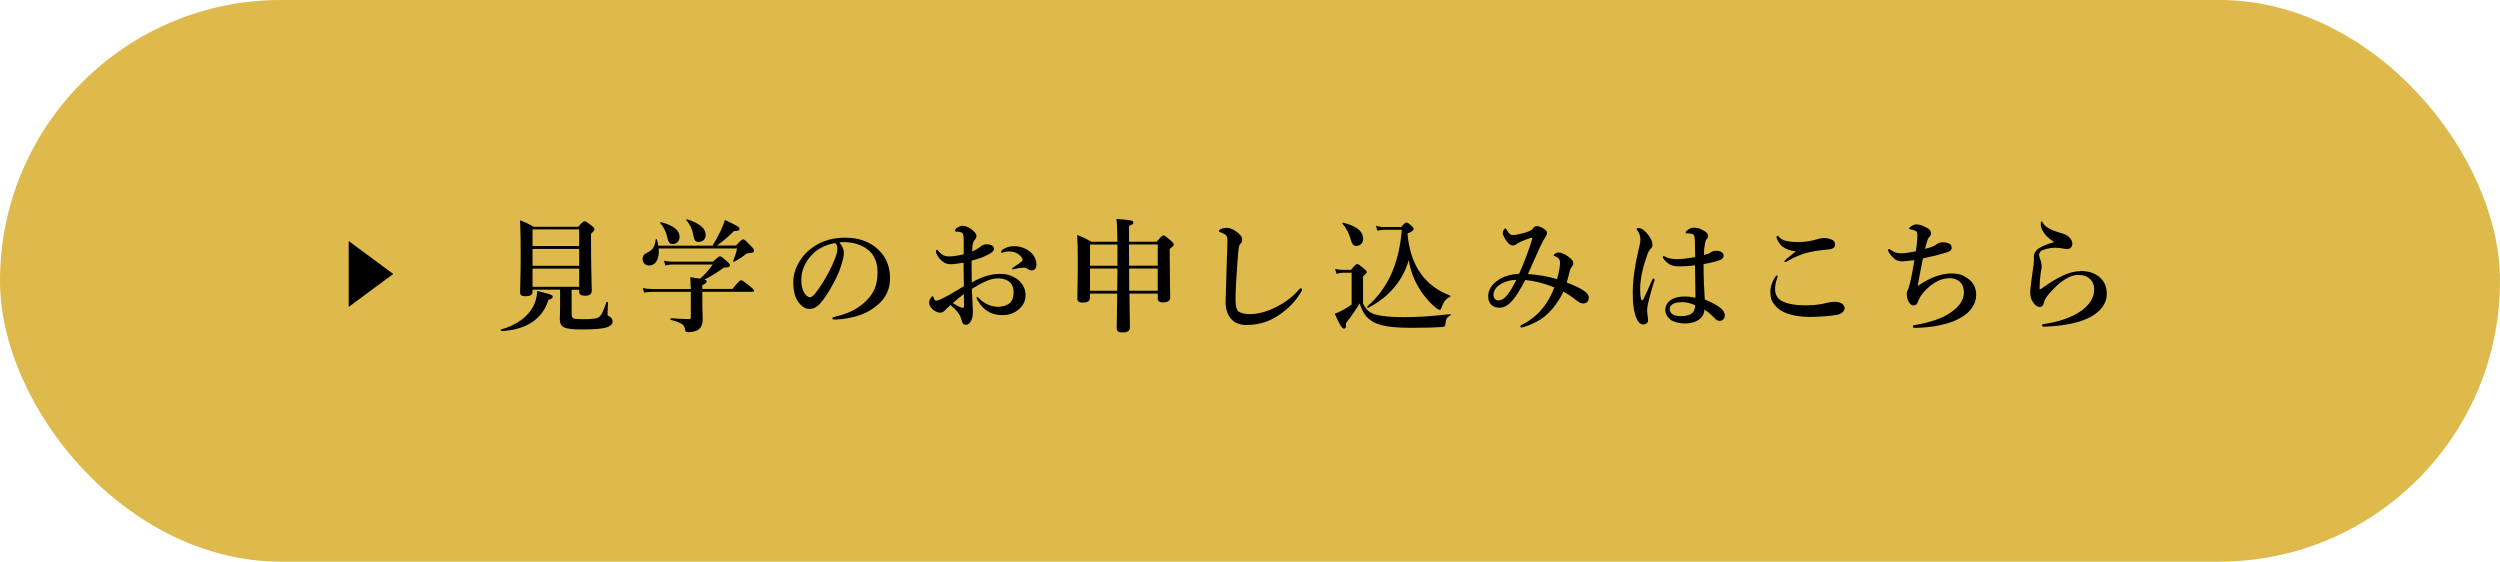 <?xml version="1.0" encoding="UTF-8"?><svg id="_イヤー_2" xmlns="http://www.w3.org/2000/svg" viewBox="0 0 365 82"><defs><style>.cls-1{fill:#deb94b;}</style></defs><g id="_イヤー_1-2"><g><rect class="cls-1" x="0" y="0" width="365" height="82" rx="41" ry="41"/><g><g><path d="M80.08,43.77c-.88,2.81-3.22,4.38-6.84,4.57-.09,0-.18-.22-.09-.23,2.29-.65,3.91-1.85,4.72-3.4,.34-.68,.54-1.44,.56-2.23,1.93,.45,2.27,.61,2.27,.81,0,.22-.09,.32-.61,.49Zm3.38,1.91c0,.88,.07,.92,1.73,.92,1.53,0,2.09-.09,2.41-.45,.2-.22,.34-.32,.94-2.03,.04-.09,.23-.05,.23,.04-.05,1.06-.07,1.48-.07,1.71,0,.16,.04,.22,.31,.36,.27,.14,.43,.4,.43,.67,0,.4-.25,.68-.81,.88-.68,.23-1.85,.32-3.62,.32-2.68,0-3.28-.29-3.28-1.57,0-.25,.04-.63,.04-1.49v-2.75h-4.02v.31c0,.43-.32,.65-1.06,.65-.54,0-.76-.16-.76-.59,0-.96,.09-1.91,.09-5.74,0-1.58-.02-3.17-.09-4.75,.94,.36,1.08,.43,1.96,.94h6.52c.65-.7,.79-.81,.94-.81,.18,0,.34,.11,1.03,.65,.31,.25,.41,.38,.41,.52,0,.18-.11,.31-.5,.63v1.37c0,3.66,.11,6.16,.11,6.99,0,.47-.36,.72-.99,.72-.56,0-.85-.18-.85-.56v-.31h-1.1v3.4Zm1.1-12.19h-6.81v2.43h6.81v-2.43Zm0,2.85h-6.81v2.47h6.81v-2.47Zm0,2.88h-6.81v2.65h6.81v-2.65Z"/><path d="M104.04,35.85c.38-.59,.79-1.35,1.15-2.09,.27-.59,.5-1.17,.65-1.64,1.62,.74,2.14,1.04,2.14,1.28,0,.22-.22,.34-.83,.34-.67,.7-1.69,1.57-2.48,2.11h2.79c.74-.79,.88-.9,1.03-.9,.18,0,.31,.11,1.13,.94,.36,.38,.47,.52,.47,.67,0,.29-.09,.34-.77,.4-.29,.02-.31,.02-.43,.14-.4,.36-1.12,.81-1.69,1.12-.07,.04-.2-.05-.16-.14,.2-.47,.4-1.01,.58-1.8h-11.45c.13,1.53-.43,2.48-1.41,2.48-.56,0-.94-.4-.94-.95,0-.4,.14-.65,.56-.86,.95-.47,1.19-.83,1.35-1.96,.02-.09,.16-.11,.18-.02,.09,.32,.16,.61,.2,.9h7.94Zm-3.21,5.96c0-.59,0-.77-.05-1.35,.63,.11,1.1,.18,1.44,.23,.88-.81,1.31-1.33,1.84-2.07h-5.89c-.31,0-.61,.04-1.03,.14l-.2-.7c.47,.11,.81,.14,1.17,.14h5.98c.74-.67,.88-.77,1.03-.77,.18,0,.32,.11,1.03,.74,.31,.27,.42,.4,.42,.54,0,.25-.2,.34-.88,.36-1.21,.86-1.93,1.3-2.86,1.75,.34,.09,.34,.16,.34,.29,0,.18-.16,.31-.63,.52v.56h4.39c.92-1.13,1.13-1.28,1.26-1.28,.16,0,.36,.14,1.31,.88,.43,.36,.58,.5,.58,.63s-.05,.18-.23,.18h-7.31v1.91c.02,.99,.05,1.46,.05,2.14,0,.49-.11,.88-.32,1.17-.32,.45-.92,.67-1.82,.67-.34,0-.38-.07-.45-.47-.09-.65-.61-.95-2.05-1.31-.09-.02-.07-.25,.02-.25,.99,.07,1.93,.13,2.58,.13,.22,0,.31-.07,.31-.27v-3.71h-5.69c-.34,0-.68,.04-1.13,.11l-.2-.67c.5,.11,.88,.14,1.26,.14h5.76v-.38Zm-2.59-6.18c-.49,0-.67-.23-.86-1.13-.18-.74-.5-1.4-.97-1.89-.05-.07,.02-.2,.11-.18,1.91,.54,2.7,1.21,2.7,2.16,0,.59-.41,1.04-.97,1.04Zm3.78-.31c-.52,0-.65-.18-.83-1.15-.16-.79-.47-1.42-.97-2-.05-.07,0-.2,.09-.16,1.89,.63,2.72,1.33,2.72,2.32,0,.59-.43,.99-1.01,.99Z"/><path d="M123.21,36.86c0,.43-.16,1.19-.4,1.91-.23,.76-.61,1.69-1.13,2.59-.56,1.04-1.28,2.25-2,3.01-.4,.43-.86,.74-1.5,.74-.45,0-.95-.22-1.37-.7-.65-.72-.99-1.64-.99-3.28,0-.88,.29-1.93,.77-2.74,.63-1.12,1.44-1.89,2.43-2.52,1.22-.76,2.65-1.17,4.36-1.17,1.96,0,3.37,.54,4.46,1.4,1.31,1.06,2.11,2.5,2.11,4.57,0,1.55-.67,2.83-1.66,3.71-.92,.81-1.69,1.24-2.67,1.6-1.15,.41-2.56,.65-3.69,.68-.27,0-.4-.04-.4-.18s.11-.18,.34-.23c2.12-.47,3.55-1.28,4.63-2.36,1.12-1.15,1.62-2.29,1.62-4.18,0-1.28-.41-2.58-1.58-3.38-.92-.65-1.95-.9-2.88-.97-.27-.02-.81-.02-1.13,.02,.34,.38,.67,.97,.67,1.48Zm-4.38,.07c-.81,.72-1.22,1.44-1.53,2.21-.18,.45-.31,1.04-.31,1.71,0,.76,.11,1.39,.45,1.95,.23,.36,.56,.59,.79,.59,.29,0,.56-.18,1.24-1.15,1.01-1.4,1.98-3.26,2.41-4.41,.25-.63,.38-1.1,.38-1.53s-.13-.67-.32-.81c-1.37,.2-2.49,.86-3.12,1.44Z"/><path d="M146.01,39.98c.94,0,1.64,.22,2.32,.65,.86,.54,1.4,1.46,1.4,2.41,0,1.08-.5,1.78-1.17,2.27-.67,.49-1.35,.7-2.27,.7-1.3,0-2.43-.54-3.19-1.6-.25-.36-.54-.81-.54-.94,0-.05,.05-.09,.11-.09,.11,0,.16,.04,.23,.13,.83,.92,1.93,1.28,2.81,1.28,.7,0,1.42-.25,1.76-.59,.41-.41,.52-.97,.52-1.58,0-.65-.25-1.28-.86-1.64-.5-.29-.99-.34-1.44-.34-.92,0-1.8,.41-2.63,.86-.43,.23-.81,.47-1.17,.68,.04,1.06,.07,1.71,.11,2.36,.02,.32,.04,.54,.04,.88,0,.47-.02,.79-.14,1.15-.25,.65-.56,.85-.88,.85-.31,0-.5-.16-.61-.59-.23-.97-.63-1.37-1.62-2.29-.5,.41-.67,.59-.83,.77-.27,.29-.49,.34-.72,.34-.27,0-.56-.13-.79-.27-.49-.29-.79-.77-.79-1.19,0-.52,.36-.94,.49-.94,.07,0,.11,.04,.14,.14,.07,.22,.13,.34,.2,.43,.07,.07,.13,.09,.31,.07,.29-.04,1.15-.49,1.87-.88,.63-.36,1.46-.86,2.05-1.22-.02-1.3-.02-2.48-.04-3.44-.68,.11-1.39,.23-1.94,.23-.67,0-1.24-.38-1.69-.99-.29-.38-.4-.7-.4-.88,0-.14,0-.23,.13-.23,.11,0,.2,.13,.34,.31,.29,.36,.77,.65,1.37,.65,.54,0,1.04-.05,2.21-.31v-1.94c0-.56-.02-.76-.07-.86-.04-.29-.14-.36-.32-.41-.22-.07-.38-.09-.47-.09-.27,0-.41-.05-.41-.14s.07-.31,.29-.43c.18-.11,.5-.29,.79-.29,.36,0,.79,.13,1.28,.47,.52,.38,.77,.74,.77,.99,0,.23-.07,.36-.16,.49-.07,.11-.16,.14-.27,.36-.16,.34-.18,.94-.2,1.44,.65-.29,1.01-.52,1.24-.74,.14-.13,.47-.31,.86-.31,.74,0,1.08,.29,1.08,.59s-.05,.43-.49,.72c-.22,.14-.79,.41-1.19,.58-.43,.16-1.01,.36-1.58,.5,0,.83,0,2.2,.02,3.17,1.4-.77,2.72-1.24,4.14-1.24Zm-6.91,4.27c.36,.22,.58,.32,.88,.49,.27,.14,.5,.2,.59,.2,.11,0,.18-.07,.18-.25,0-.52,0-1.19-.02-1.76-.54,.41-1.19,.92-1.64,1.33Zm7.18-7.72c.43-.38,1.13-.59,1.78-.59,.94,0,1.82,.36,2.4,.87,.56,.49,.86,1.13,.86,1.84,0,.52-.27,.83-.68,.83-.18,0-.34-.04-.54-.16-.16-.13-.29-.23-.54-.23-.14,0-.34,0-.56,.02-.2,.02-.4,.05-.68,.13-.25,.05-.34,.09-.43,.09-.05,0-.14,0-.14-.09s.07-.13,.23-.23c.23-.16,.92-.59,1.19-.85,.05-.05,.13-.13,.13-.23,0-.09-.02-.18-.07-.25-.47-.72-1.19-.97-1.91-.97-.29,0-.58,.05-.76,.11-.13,.04-.22,.09-.29,.09s-.13-.02-.13-.09c0-.11,.05-.18,.14-.25Z"/><path d="M164.9,42.87c.02,2.72,.07,4.07,.07,4.88,0,.56-.31,.79-1.1,.79-.58,0-.83-.18-.83-.65,0-.54,.04-2.25,.07-5.02h-3.98v.59c0,.52-.34,.72-1.1,.72-.52,0-.74-.2-.74-.59,0-.92,.07-1.84,.07-5.53,0-1.24-.02-2.5-.09-3.76,.95,.38,1.15,.47,2.05,.99h3.82c-.02-1.82-.05-2.52-.14-3.33,2.25,.18,2.47,.23,2.47,.54,0,.18-.11,.27-.63,.49v2.3h4.03c.7-.81,.85-.92,.99-.92,.18,0,.32,.11,1.06,.74,.34,.31,.45,.43,.45,.58,0,.16-.11,.31-.59,.63v1.17c0,3.1,.07,5.26,.07,5.96,0,.49-.38,.7-1.08,.7-.49,0-.74-.18-.74-.56v-.72h-4.14Zm-1.75-7.17h-4.01v3.1h4.01v-3.1Zm-.04,6.75c.02-1.51,.04-2.38,.04-3.24h-4.01v3.24h3.98Zm5.92-3.66v-3.1h-4.2l.02,3.1h4.18Zm0,3.66v-3.24h-4.18c0,.77,0,1.84,.02,3.24h4.16Z"/><path d="M180.92,35.91c-.09,.29-.18,1.22-.31,3.17-.14,1.89-.22,3.53-.22,4.66,0,.94,.14,1.46,.41,1.71,.29,.25,.92,.41,1.73,.41,1.19,0,2.57-.4,3.92-1.1,.95-.49,2.16-1.28,3.15-2.43,.11-.13,.22-.23,.32-.23,.09,0,.18,.05,.18,.18,0,.09-.13,.32-.23,.5-.79,1.28-1.85,2.36-3.13,3.21-1.15,.76-2.54,1.46-4.81,1.46-1.89,0-3.04-1.3-2.99-3.51,.07-3.01,.2-5.96,.27-8.7,.02-.67-.11-.95-.68-1.19-.5-.18-.56-.2-.56-.31,0-.16,.13-.23,.31-.32,.23-.11,.63-.16,.83-.16,.47,0,1.06,.23,1.73,.81,.36,.31,.52,.63,.52,.92,0,.32-.14,.47-.25,.61-.07,.11-.16,.16-.2,.31Z"/><path d="M199.02,44.37c.54,.94,.88,1.24,1.71,1.53,.88,.25,2.23,.4,4.09,.4,2.23,0,3.44-.07,6.93-.43,.09-.02,.07,.14,0,.18-.52,.29-.67,.54-.74,1.37-.04,.22-.14,.29-.38,.31-.97,.09-3.08,.13-4.38,.13-3.17,0-4.99-.25-6.14-1.1-.77-.54-1.24-1.33-1.6-2.47-.38,.68-1.21,1.89-2,2.88,.05,.67-.05,.81-.31,.81-.27,0-.65-.65-1.33-2.18,.4-.13,.83-.32,1.28-.58,.41-.23,.83-.49,1.19-.77v-4.63h-1.24c-.29,0-.58,.04-.97,.16l-.2-.72c.47,.11,.81,.14,1.17,.14h1.15c.61-.74,.76-.85,.9-.85,.18,0,.32,.11,.99,.67,.31,.25,.41,.38,.41,.52,0,.13-.05,.18-.54,.58v4.05Zm-.99-8.46c-.41,0-.63-.22-.88-1.12-.2-.68-.61-1.57-1.15-2.11-.07-.07,.05-.18,.14-.16,2.11,.52,2.88,1.39,2.88,2.3,0,.61-.36,1.08-.99,1.08Zm6.52-2.77c.5-.54,.65-.65,.79-.65,.18,0,.32,.11,.76,.49,.18,.16,.29,.29,.29,.43,0,.22-.32,.47-.9,.68,.2,2.36,.85,4.32,1.93,5.83,1.03,1.46,2.45,2.54,4.27,3.22,.09,.04,.09,.18,0,.22-.61,.29-.88,.63-1.21,1.48-.11,.34-.14,.4-.29,.4s-.43-.18-.77-.49c-.5-.41-1.12-1.08-1.57-1.69-1.13-1.5-1.87-3.19-2.18-5.1-.79,2.95-2.95,5.49-5.94,6.99-.07,.04-.16-.16-.09-.22,2.97-2.61,4.63-6.21,5.02-11.18h-2.58c-.34,.02-.7,.07-.99,.13l-.2-.74c.47,.16,.72,.2,1.13,.2h2.52Z"/><path d="M231.39,42.55c.41,.29,.58,.61,.58,.88,0,.31-.11,.54-.23,.67s-.41,.2-.61,.2-.4-.04-.83-.34c-.54-.38-1.03-.85-2.04-1.39-.81,1.67-1.76,2.83-2.79,3.66-.47,.38-1.08,.77-2.21,1.24-.42,.18-.94,.34-1.1,.34-.11,0-.18-.02-.18-.14,0-.09,.02-.16,.16-.23,.36-.2,.68-.34,.92-.5,1.31-.92,1.73-1.37,2.39-2.23,.59-.76,1.1-1.76,1.49-2.74-1.39-.58-2.81-.94-4.25-1.1-.72,1.37-1.33,2.41-1.96,3.1-.63,.67-1.17,.95-1.84,.95-.54,0-.92-.18-1.19-.45-.25-.25-.43-.65-.43-1.21,0-.9,.5-1.76,1.62-2.47,.79-.49,1.76-.76,2.9-.81,.83-1.85,1.46-3.62,1.93-5.13,.04-.13-.11-.16-.23-.13-1.3,.45-1.85,.72-2.09,.92-.18,.14-.38,.2-.5,.2-.22,0-.56-.14-.81-.47-.34-.43-.68-1.03-.68-1.31,0-.14,.02-.32,.13-.49,.05-.09,.14-.22,.23-.22,.11,0,.16,.13,.27,.32,.22,.32,.4,.65,.85,.65,.36,0,.81-.09,1.73-.34,.7-.2,1.12-.45,1.24-.68,.09-.16,.25-.29,.52-.29,.4,0,.79,.23,1.17,.49,.18,.13,.31,.29,.31,.52,0,.29-.14,.41-.45,.95-.27,.47-.54,1.01-.94,1.91-.47,1.04-.85,1.93-1.39,3.13,1.44,.09,2.9,.34,4.25,.74,.31-1.1,.43-1.85,.43-2.39,0-.5-.18-.72-.76-.97-.11-.05-.16-.02-.16-.13s.32-.4,.72-.4c.31,0,.92,.23,1.35,.56,.68,.5,.79,.74,.79,1.04,0,.2-.07,.32-.18,.45-.13,.16-.23,.27-.27,.43-.2,.79-.32,1.26-.5,1.91,1.21,.47,2.05,.86,2.65,1.3Zm-12.21-1.12c-.74,.41-1.13,1.04-1.13,1.57,0,.27,.05,.43,.16,.59,.16,.22,.38,.27,.59,.27,.34,0,.77-.22,1.17-.68,.54-.65,.97-1.42,1.42-2.34-1.01,.05-1.67,.29-2.21,.59Z"/><path d="M241.47,41.18c-.63,2.07-.88,3.21-.94,3.57-.05,.36-.04,.58-.04,.77,0,.4,.13,.74,.13,1.24,0,.36-.32,.61-.68,.61-.54,0-.81-.45-.97-.81-.38-.88-.59-1.84-.59-3.83,0-1.84,.34-4.16,.83-6.16,.18-.77,.29-1.19,.29-1.62,0-.49-.16-.88-.41-1.26-.11-.16-.14-.2-.14-.29,0-.07,.09-.11,.29-.11,.25,0,.56,.11,.96,.5,.67,.67,1.06,1.39,1.06,1.96,0,.25-.09,.41-.27,.58-.23,.2-.38,.54-.61,1.24-.58,1.6-.92,3.31-.92,4.65,0,.61,.04,1.06,.13,1.46,.05,.2,.23,.2,.31,.05,.47-.94,.85-1.75,1.3-2.83,.05-.13,.13-.25,.23-.23,.11,.02,.14,.11,.14,.18s-.04,.18-.07,.32Zm10.01,4.07c.18,.2,.34,.45,.34,.81,0,.23-.07,.43-.27,.61-.16,.14-.34,.18-.49,.18-.16,0-.38-.05-.65-.32-.4-.4-.94-.95-1.57-1.33-.02,1.17-1.13,2.03-2.79,2.03-.76,0-1.5-.18-1.93-.41-.54-.29-.99-.92-.99-1.57,0-.72,.49-1.28,.92-1.53,.52-.31,1.21-.43,1.96-.43,.52,0,1.01,.07,1.53,.18-.02-1.64-.05-3.1-.07-4.74-1.08,.14-1.64,.16-2.43,.16-.43,0-.81-.05-1.22-.27-.41-.22-.72-.54-.92-.81-.11-.16-.13-.22-.13-.29s.04-.14,.11-.14c.09,0,.2,.07,.34,.14,.27,.14,.81,.32,1.55,.32,.85,0,1.69-.13,2.72-.31-.02-1.67-.02-2.38-.07-2.84-.04-.38-.23-.56-.58-.59-.14-.02-.27-.02-.38-.02-.07,0-.16-.02-.22-.02-.07,0-.14-.07-.14-.14,0-.11,.22-.31,.45-.45,.25-.16,.5-.23,.74-.23,.45,0,.79,.07,1.26,.32,.5,.27,.83,.5,.83,.88,0,.2-.05,.31-.16,.41-.16,.18-.25,.43-.29,.68-.07,.45-.14,.88-.16,1.69,.34-.07,.49-.13,.67-.18,.14-.05,.27-.14,.38-.23,.22-.16,.56-.2,.7-.2,.83,0,1.13,.36,1.13,.68,0,.31-.13,.52-.54,.68-.5,.2-1.24,.38-2.39,.59,0,2.16,.09,3.78,.18,5.17,1.17,.47,2.03,.94,2.57,1.49Zm-5.85-1.13c-.52,0-1.03,.07-1.28,.2-.29,.14-.58,.4-.58,.81,0,.34,.18,.61,.47,.79,.32,.2,.76,.23,1.35,.23,.56,0,1.13-.18,1.35-.34,.25-.22,.4-.36,.49-.76,.04-.16,.05-.32,.05-.49-.59-.27-1.26-.45-1.85-.45Z"/><path d="M259.52,40.34c0,.09-.02,.18-.05,.27-.25,.63-.31,1.17-.31,1.66,0,.65,.32,1.31,.95,1.66,.9,.49,2.2,.65,3.49,.65,1.66,0,2.48-.2,3.17-.38,.31-.07,.77-.14,1.13-.14,1.06,0,1.42,.56,1.42,.95s-.45,.83-1.06,.94c-.29,.05-.9,.16-1.85,.23-.88,.07-1.76,.09-2.32,.09-1.21,0-2.52-.23-3.4-.59-.72-.29-1.28-.74-1.67-1.26-.42-.52-.54-1.04-.54-1.82s.27-1.49,.74-2.23c.07-.11,.14-.16,.22-.16s.09,.07,.09,.14Zm.22-5.76c.38,.5,1.17,.76,2.83,.76,1.03,0,1.89-.14,3.04-.5,.18-.05,.54-.09,.67-.09s.41,0,.74,.09c.54,.14,.88,.36,.9,.81,.02,.36-.11,.54-.49,.68-.25,.09-.63,.11-1.19,.16-1.03,.11-1.98,.27-2.67,.49-.74,.22-1.24,.41-2.34,.99-.23,.13-.49,.29-.58,.29s-.13-.02-.13-.11c0-.11,.5-.52,1.67-1.46-.76-.05-1.46-.32-1.96-.7-.47-.36-.85-1.08-.85-1.39,0-.13,.05-.18,.14-.18,.07,0,.14,.09,.2,.16Z"/><path d="M285.08,39.94c1.08,0,1.62,.29,2.32,.79,.74,.54,1.12,1.33,1.12,2.34,0,1.37-.88,2.45-1.95,3.13-1.08,.68-2.03,.99-3.22,1.26-1.1,.25-2.72,.41-3.69,.41-.32,0-.38-.07-.38-.18s.07-.18,.11-.2c.09-.04,.29-.05,.5-.09,1.94-.34,3.66-.92,4.9-1.76,1.49-1.03,1.94-2.02,1.94-2.95,0-.61-.18-1.13-.52-1.48-.36-.36-.86-.59-1.57-.59-1.17,0-2.25,.54-3.35,1.58-.79,.76-1.04,1.3-1.24,1.78-.16,.42-.31,.61-.67,.61-.25,0-.49-.11-.74-.58-.14-.27-.25-.63-.25-1.15,0-.34,.14-.45,.27-.83,.07-.2,.18-.58,.23-.79,.23-.97,.4-1.96,.61-3.26-.95,.11-1.55,.18-1.75,.18-.4,0-.81-.05-1.22-.43-.45-.4-.7-.74-.85-1.08-.07-.16,.02-.29,.13-.29,.09,0,.16,.07,.23,.13,.63,.42,.94,.49,1.6,.49,.56,0,1.44-.16,2.07-.29,.18-1.1,.23-1.98,.23-2.29,0-.56-.13-.65-.41-.76-.27-.09-.47-.14-.65-.16-.07,0-.14-.02-.14-.11s.09-.2,.23-.29c.23-.16,.54-.32,.85-.32,.5,0,1.1,.25,1.66,.59,.32,.2,.45,.45,.45,.76,0,.22-.11,.36-.29,.54-.16,.16-.2,.29-.32,.68-.09,.29-.18,.63-.27,1.01,1.21-.32,1.44-.49,1.73-.7,.27-.2,.58-.27,.88-.27,.27,0,.58,.05,.83,.14,.29,.11,.45,.32,.45,.65,0,.36-.16,.52-.92,.76-.74,.23-2.07,.56-3.28,.81-.25,1.28-.54,2.75-.76,4.03,2.05-1.42,3.62-1.84,5.08-1.84Z"/><path d="M303.72,39.56c1.31,0,2.38,.41,3.01,1.08,.58,.61,.86,1.3,.86,2.29,0,1.48-1.08,2.84-3.02,3.66-1.67,.7-3.69,1.01-6.03,1.1-.29,.02-.41-.05-.41-.2,0-.13,.13-.16,.38-.2,1.87-.27,3.6-.83,4.88-1.6,1.69-.99,2.36-2.29,2.36-3.4,0-.7-.23-1.21-.63-1.57-.43-.38-.88-.58-1.76-.58-.94,0-2.39,.68-4.03,2.56-.61,.68-.79,.99-.95,1.6-.11,.38-.36,.52-.52,.52-.4,0-.72-.2-1.04-.7-.23-.36-.41-.74-.41-1.35,0-.67,.27-2.52,.41-3.55,.07-.49,.13-.88,.13-1.24v-.56c0-.41,.22-.83,.7-1.15,.45-.31,1.21-.61,2.25-.94-.38-.22-.97-.7-1.19-.95-.42-.49-.76-1.08-.76-1.69,0-.25,.04-.36,.11-.36,.09,0,.13,.09,.22,.25,.38,.63,1.39,1.12,2.75,1.48,.81,.22,1.46,.74,1.53,1.44,.04,.4-.22,.85-.68,.85-.22,0-.34,0-.61-.05-.32-.07-.52-.09-.77-.11-.74-.07-1.46,.04-2.23,.31-.42,.14-.56,.49-.56,.63,0,.16,.02,.27,.07,.45,.09,.29,.31,.83,.31,1.28,0,.31-.11,.67-.14,.94-.09,.67-.16,1.39-.18,2.29,0,.16,.13,.16,.31,.04,.14-.11,.38-.27,.5-.36,.47-.34,1.28-.86,1.93-1.21,1.06-.56,2.16-.97,3.26-.97Z"/></g><polygon points="57.41 40 50.91 35.19 50.91 44.81 57.41 40"/></g></g></g></svg>
